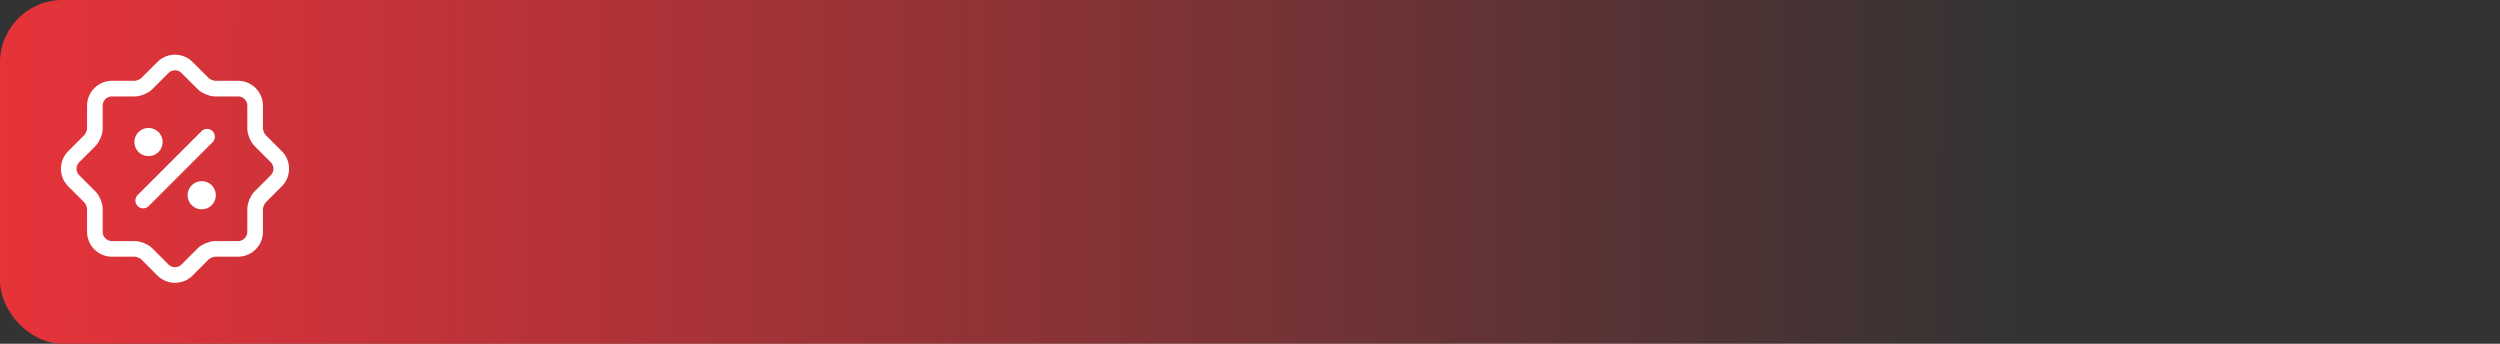 <?xml version="1.0" encoding="UTF-8"?> <svg xmlns="http://www.w3.org/2000/svg" width="400" height="55" viewBox="0 0 400 55" fill="none"><rect x="0" y="0" width="400" height="55" fill="#333333" stroke="none"/><rect width="400" height="55" rx="10" fill="url(#paint0_linear_354_476)"></rect><path d="M14.38 31.512L11.792 28.924C10.736 27.868 10.736 26.132 11.792 25.076L14.38 22.488C14.822 22.046 15.18 21.177 15.18 20.564V16.904C15.18 15.406 16.406 14.18 17.904 14.18H21.564C22.177 14.18 23.046 13.822 23.488 13.38L26.076 10.792C27.132 9.736 28.868 9.736 29.924 10.792L32.512 13.38C32.954 13.822 33.823 14.18 34.436 14.18H38.096C39.594 14.18 40.82 15.406 40.82 16.904V20.564C40.82 21.177 41.178 22.046 41.62 22.488L44.208 25.076C45.264 26.132 45.264 27.868 44.208 28.924L41.62 31.512C41.178 31.954 40.82 32.823 40.82 33.436V37.096C40.82 38.594 39.594 39.82 38.096 39.82H34.436C33.823 39.82 32.954 40.178 32.512 40.62L29.924 43.208C28.868 44.264 27.132 44.264 26.076 43.208L23.488 40.62C23.046 40.178 22.177 39.82 21.564 39.82H17.904C16.406 39.82 15.18 38.594 15.18 37.096V33.436C15.18 32.806 14.822 31.937 14.38 31.512Z" stroke="white" stroke-width="2.5" stroke-linecap="round" stroke-linejoin="round"></path><path d="M22.91 32.088L33.126 21.873" stroke="white" stroke-width="2.5" stroke-linecap="round" stroke-linejoin="round"></path><path d="M32.266 31.236H32.28" stroke="white" stroke-width="4.5" stroke-linecap="round" stroke-linejoin="round"></path><path d="M23.754 22.727H23.768" stroke="white" stroke-width="4.5" stroke-linecap="round" stroke-linejoin="round"></path><defs><linearGradient id="paint0_linear_354_476" x1="0" y1="27.5" x2="323.784" y2="28.084" gradientUnits="userSpaceOnUse"><stop stop-color="#E7333A"></stop><stop offset="1" stop-color="#E7333A" stop-opacity="0"></stop></linearGradient></defs></svg> 